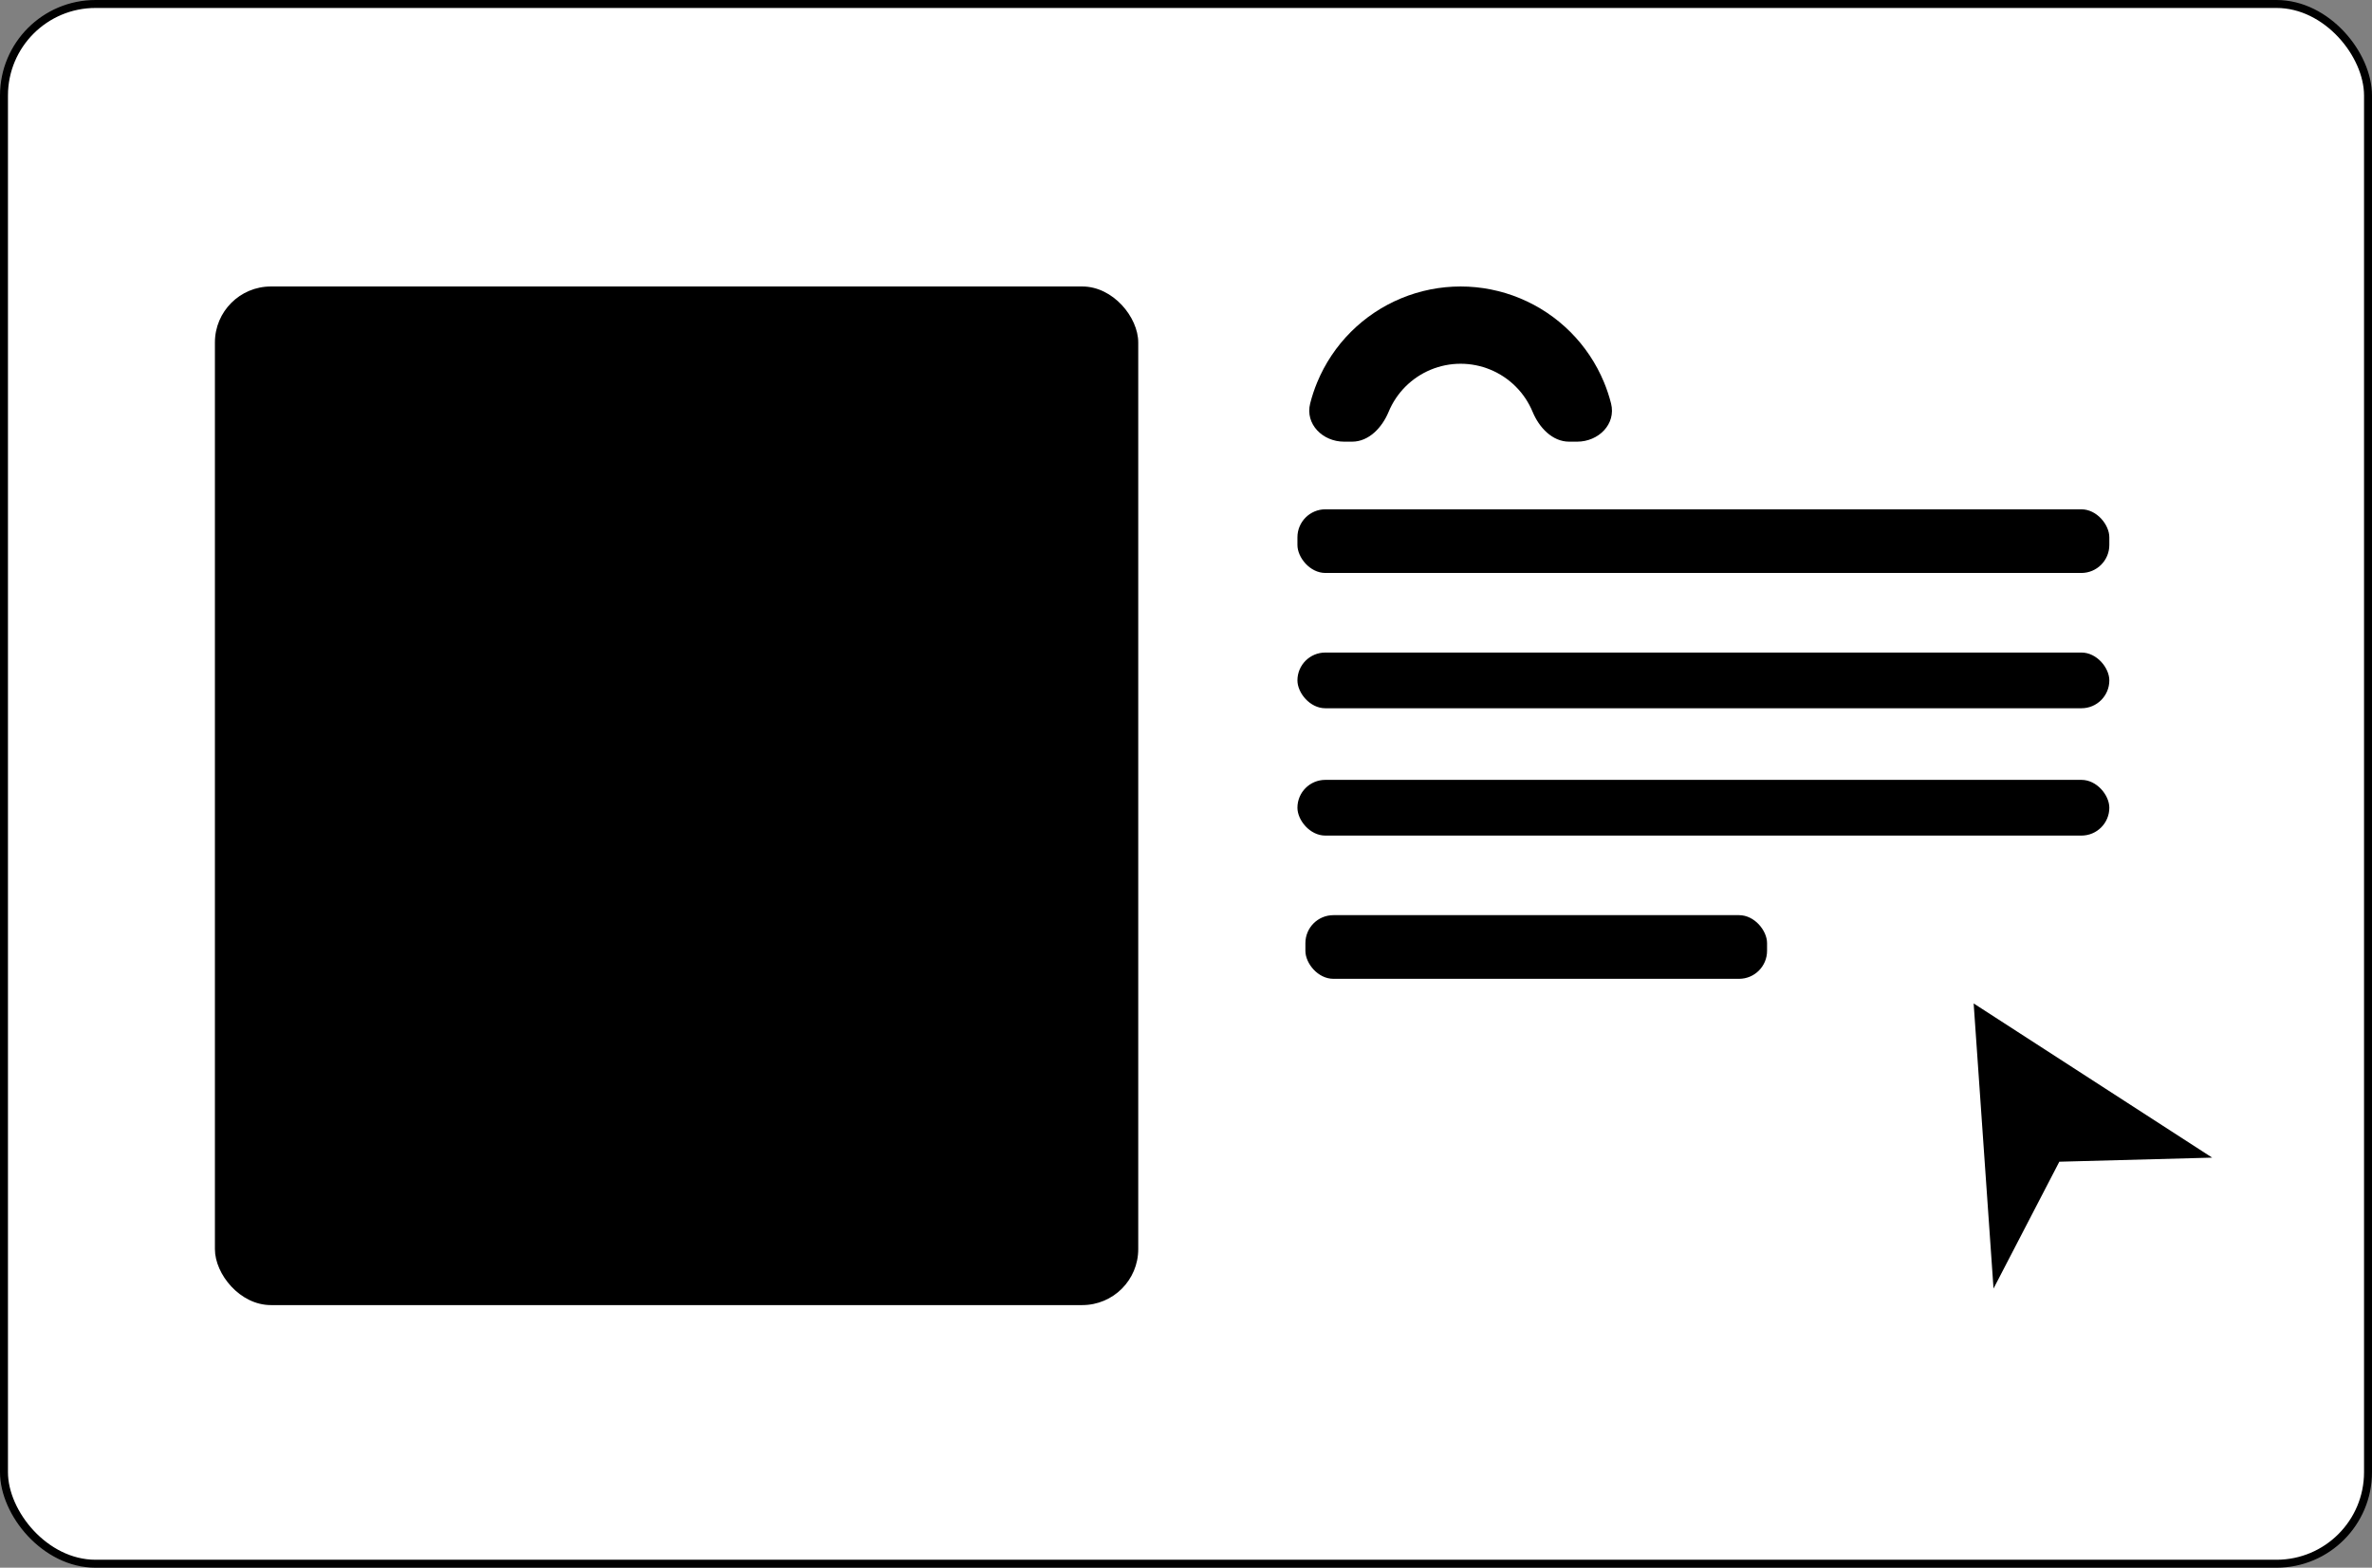 <svg xmlns="http://www.w3.org/2000/svg" width="298" height="197" viewBox="0 0 298 197" fill="none"><rect x="0" y="0" width="298" height="197" fill="#808080" stroke="none"/><rect x="0.5" y="0.5" width="297" height="196" rx="11.5" fill="white" stroke="#E4E4E7" style="fill:white;fill-opacity:1;stroke:#E4E4E7;stroke:color(display-p3 0.894 0.894 0.906);stroke-opacity:1;"></rect><rect x="163" y="64" width="102" height="8" rx="3.516" fill="#D4D4D8" style="fill:#D4D4D8;fill:color(display-p3 0.831 0.831 0.847);fill-opacity:1;"></rect><rect x="163" y="82" width="102" height="7" rx="3.5" fill="#E4E4E7" style="fill:#E4E4E7;fill:color(display-p3 0.894 0.894 0.906);fill-opacity:1;"></rect><rect x="163" y="98" width="102" height="7" rx="3.5" fill="#E4E4E7" style="fill:#E4E4E7;fill:color(display-p3 0.894 0.894 0.906);fill-opacity:1;"></rect><rect x="164" y="115" width="58" height="8" rx="3.516" fill="#F4F4F5" style="fill:#F4F4F5;fill:color(display-p3 0.957 0.957 0.961);fill-opacity:1;"></rect><rect x="27" y="36" width="116" height="128" rx="7.032" fill="#D1FAE5" style="fill:#D1FAE5;fill:color(display-p3 0.82 0.98 0.898);fill-opacity:1;"></rect><path d="M250.451 161.921L247.954 126.093L277.922 145.47L258.718 145.983L250.451 161.921Z" fill="#11BF85" style="fill:#11BF85;fill:color(display-p3 0.066 0.75 0.523);fill-opacity:1;"></path><path d="M109.387 122.571C110.724 120.255 114.067 120.255 115.404 122.571L129.829 147.555C131.166 149.871 129.494 152.766 126.82 152.766H97.971C95.296 152.766 93.625 149.871 94.962 147.555L109.387 122.571Z" fill="#11BF85" style="fill:#11BF85;fill:color(display-p3 0.066 0.75 0.523);fill-opacity:1;"></path><path d="M60.786 102.701C61.992 100.612 65.008 100.612 66.214 102.701L92.396 148.049C93.602 150.138 92.094 152.75 89.682 152.75H37.318C34.906 152.75 33.398 150.138 34.604 148.049L60.786 102.701Z" fill="#11BF85" style="fill:#11BF85;fill:color(display-p3 0.066 0.75 0.523);fill-opacity:1;"></path><circle cx="98" cy="89" r="8" fill="#11BF85" style="fill:#11BF85;fill:color(display-p3 0.066 0.75 0.523);fill-opacity:1;"></circle><path d="M198.146 55.5C200.827 55.5 203.059 53.294 202.399 50.696C202.169 49.792 201.874 48.903 201.516 48.038C200.536 45.672 199.099 43.522 197.289 41.711C195.478 39.901 193.328 38.464 190.962 37.484C188.596 36.504 186.061 36 183.5 36C180.939 36 178.404 36.504 176.038 37.484C173.672 38.464 171.522 39.901 169.711 41.711C167.901 43.522 166.464 45.672 165.484 48.038C165.126 48.903 164.831 49.792 164.601 50.696C163.941 53.294 166.173 55.5 168.854 55.5H169.864C171.987 55.5 173.641 53.715 174.454 51.753C174.946 50.565 175.667 49.486 176.576 48.576C177.486 47.667 178.565 46.946 179.753 46.454C180.941 45.962 182.214 45.709 183.5 45.709C184.786 45.709 186.059 45.962 187.247 46.454C188.435 46.946 189.514 47.667 190.424 48.576C191.333 49.486 192.054 50.565 192.546 51.753C193.359 53.715 195.013 55.5 197.136 55.5H198.146Z" fill="#F3E98D" style="fill:#F3E98D;fill:color(display-p3 0.954 0.914 0.553);fill-opacity:1;"></path></svg>